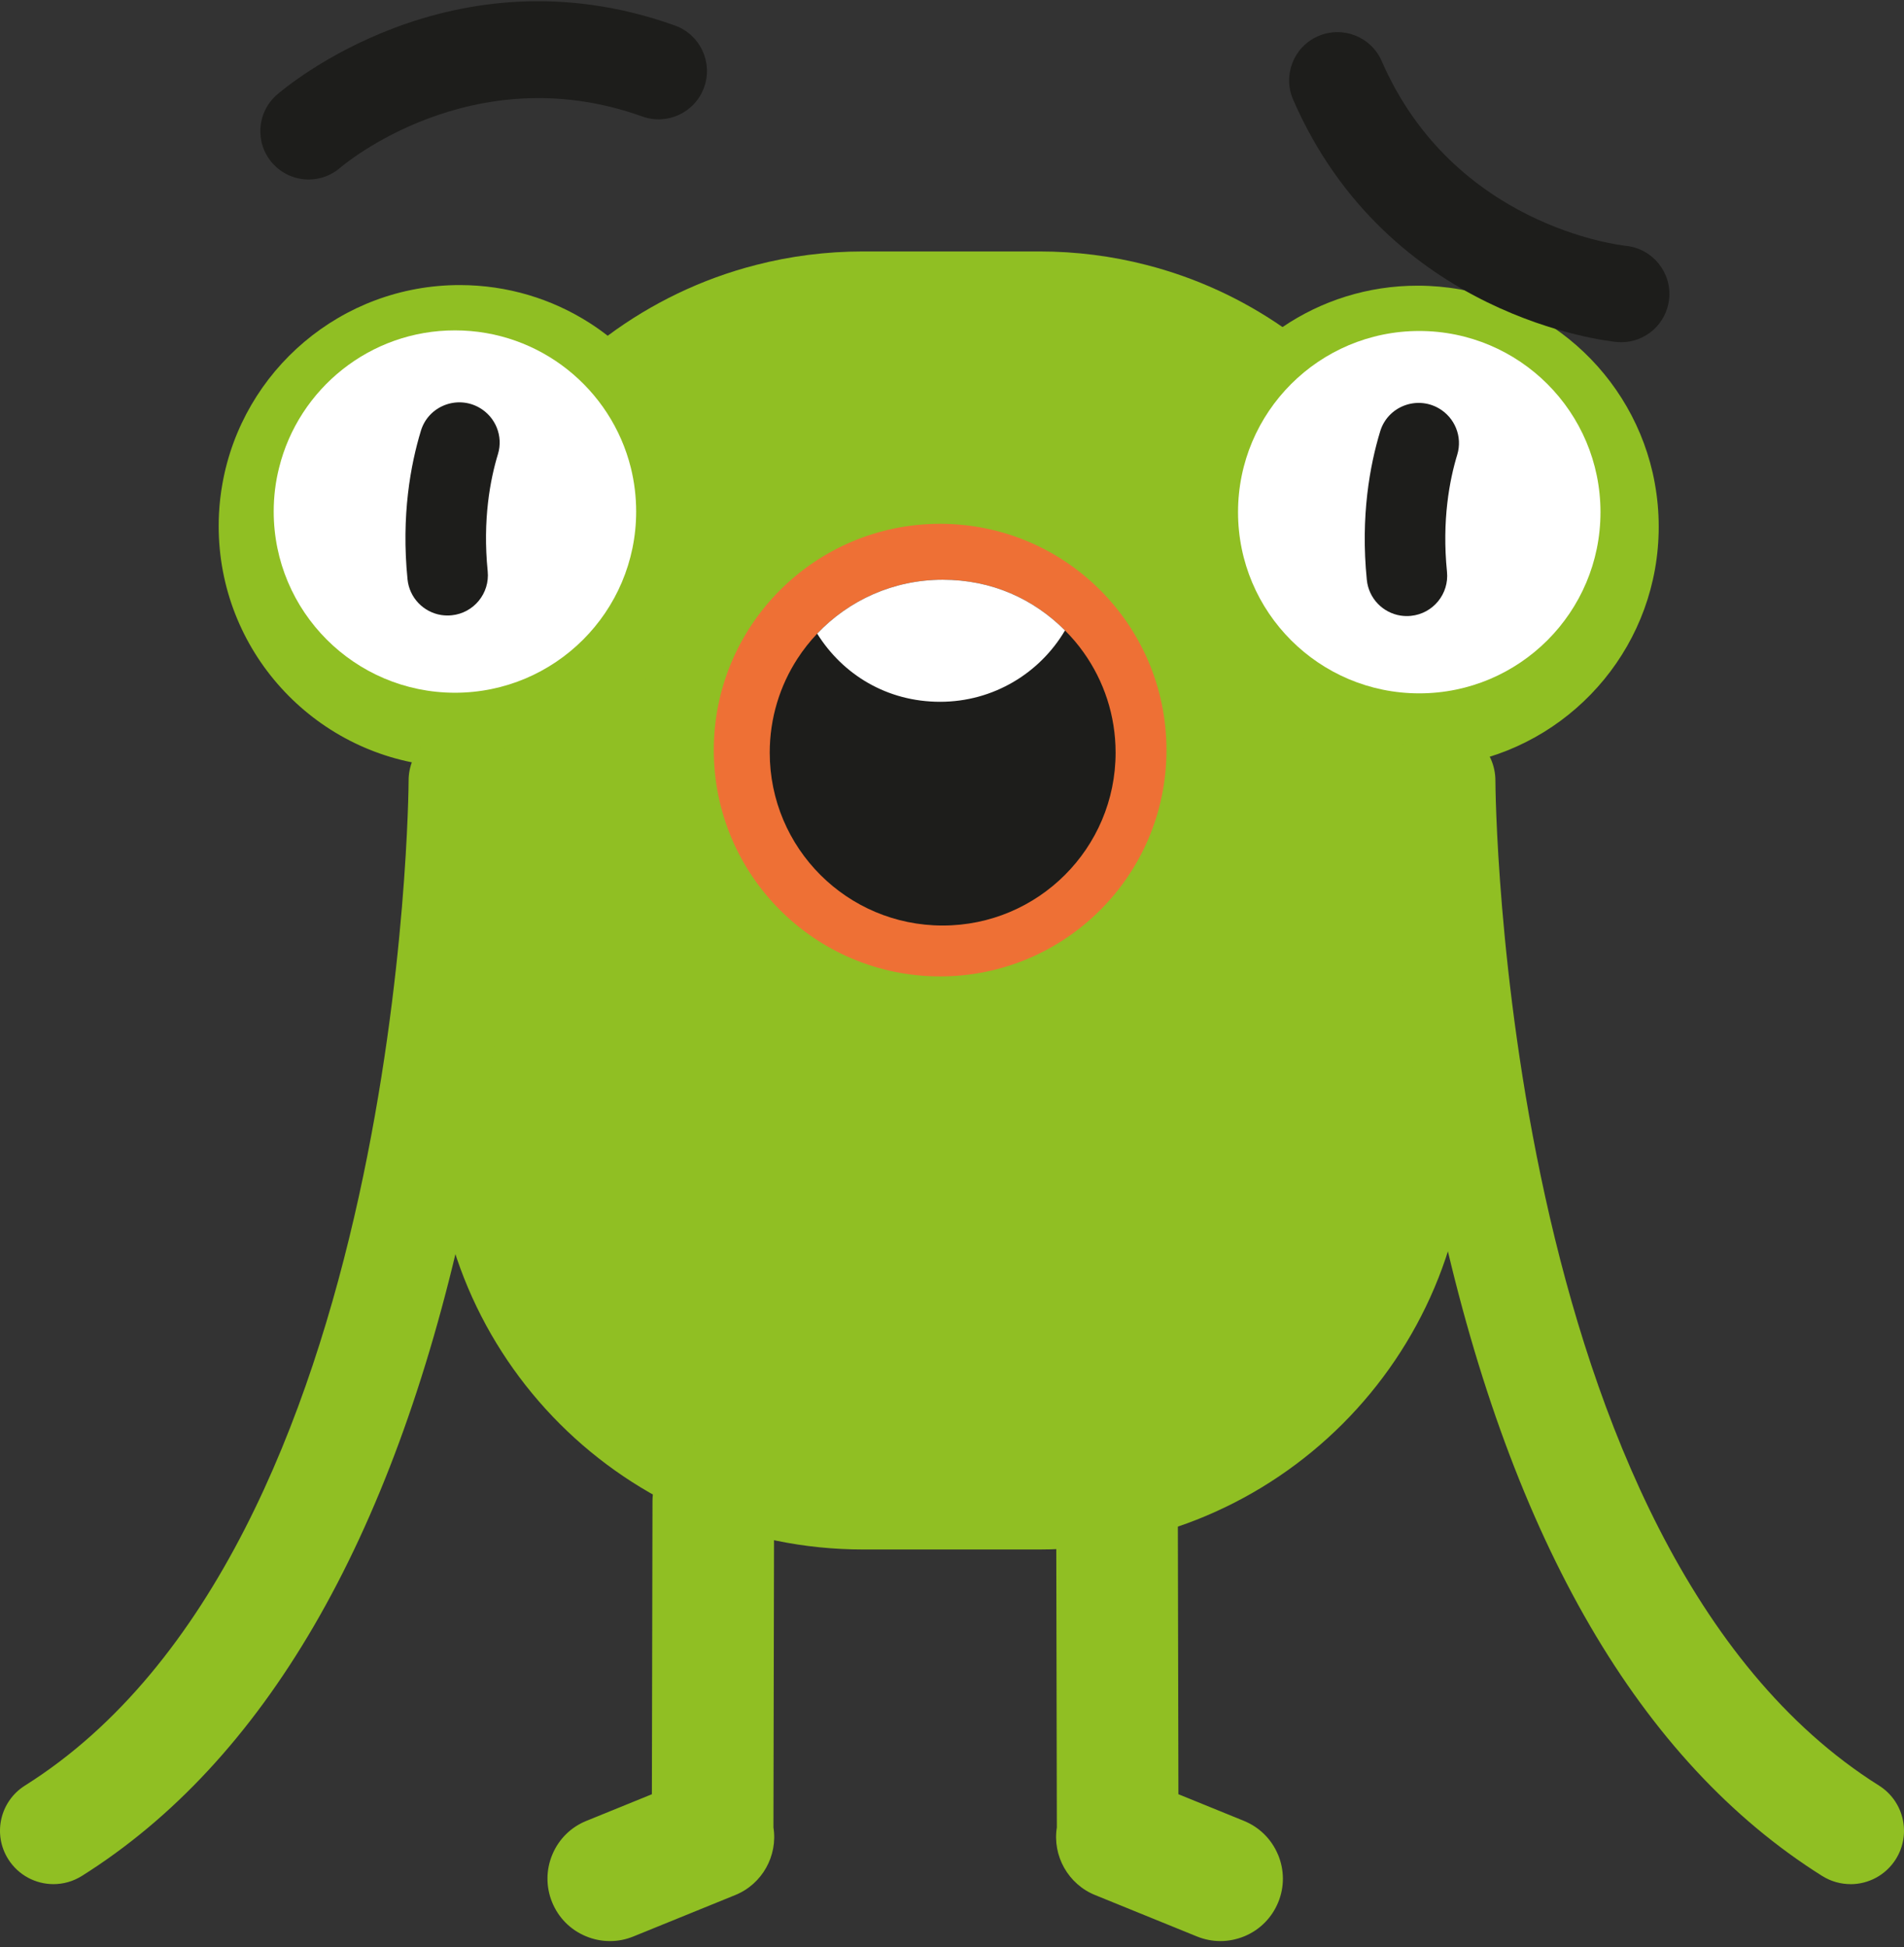 <svg xmlns="http://www.w3.org/2000/svg" width="268" height="274" viewBox="0 0 268 274" fill="none"><rect x="0" y="0" width="268" height="274" fill="#333333" stroke="none"/><g clip-path="url(#clip0_807_1563)"><path d="M43.445 25.261C41.555 25.261 39.665 24.474 38.326 22.942C35.849 20.116 36.142 15.822 38.963 13.346C39.951 12.48 63.52 -7.687 94.999 3.591C98.536 4.858 100.376 8.751 99.109 12.287C97.841 15.822 93.947 17.661 90.41 16.394C66.376 7.778 48.106 23.422 47.919 23.579C46.631 24.71 45.034 25.261 43.445 25.261Z" fill="#1D1D1B"></path><path d="M206.657 95.722V157.725C206.657 191.045 179.63 218.06 146.297 218.06H121.482C88.148 218.06 61.122 191.045 61.122 157.725V95.722C61.122 85.754 63.542 76.35 67.83 68.063C72.076 59.848 78.154 52.727 85.535 47.252C91.692 42.679 98.751 39.252 106.398 37.291C111.216 36.046 116.278 35.387 121.482 35.387H146.297C151.501 35.387 156.563 36.046 161.381 37.291C168.326 39.073 174.784 42.064 180.525 46.029C188.68 51.639 195.381 59.211 199.949 68.063C204.237 76.35 206.657 85.754 206.657 95.722Z" fill="#90BF23"></path><path d="M108.96 211.262C108.96 206.546 105.13 202.703 100.405 202.703C98.121 202.703 95.973 203.59 94.355 205.207C92.737 206.825 91.849 208.972 91.842 211.247L91.756 252.504L82.535 256.254C80.358 257.134 78.662 258.815 77.752 260.977C76.843 263.138 76.829 265.521 77.71 267.696C78.597 269.872 80.272 271.568 82.435 272.477C83.523 272.935 84.675 273.171 85.85 273.171C87.024 273.171 88.098 272.949 89.157 272.52L103.505 266.687C107.27 265.156 109.504 261.177 108.867 257.177L108.96 211.262Z" fill="#90BF23"></path><path d="M179.873 260.977C178.964 258.815 177.26 257.141 175.09 256.254L165.869 252.504L165.783 211.254C165.783 208.972 164.888 206.825 163.27 205.207C161.652 203.597 159.505 202.703 157.221 202.703C152.503 202.703 148.665 206.546 148.665 211.262L148.758 257.177C148.121 261.177 150.355 265.156 154.128 266.687L168.475 272.52C169.535 272.949 170.652 273.171 171.783 273.171C172.914 273.171 174.102 272.935 175.198 272.477C177.36 271.568 179.035 269.865 179.923 267.696C180.811 265.528 180.789 263.138 179.88 260.977H179.873Z" fill="#90BF23"></path><path d="M98.651 74.06C98.636 92.796 83.437 107.967 64.694 107.96C63.484 107.96 62.296 107.895 61.121 107.767C44.061 105.97 30.773 91.543 30.78 74.017C30.78 73.445 30.795 72.872 30.823 72.3C30.895 70.861 31.059 69.451 31.31 68.063C34.131 52.169 48.02 40.111 64.737 40.118C71.431 40.125 77.667 42.064 82.922 45.406C83.824 45.979 84.697 46.594 85.535 47.252C92.021 52.298 96.632 59.64 98.121 68.063C98.472 70.01 98.651 72.013 98.651 74.06Z" fill="#90BF23"></path><path d="M233.475 74.139C233.468 90.427 221.97 104.031 206.656 107.294C204.351 107.781 201.967 108.039 199.518 108.039C180.782 108.031 165.597 92.831 165.604 74.103C165.604 72.042 165.791 70.024 166.149 68.063C167.631 59.826 172.098 52.62 178.377 47.603C179.071 47.052 179.787 46.523 180.525 46.029C185.951 42.343 192.509 40.197 199.561 40.204C215.677 40.211 229.158 51.446 232.616 66.503C232.738 67.018 232.838 67.541 232.931 68.063C233.289 70.031 233.475 72.064 233.475 74.139Z" fill="#90BF23"></path><path d="M89.544 72.006C89.537 86.09 78.11 97.497 64.021 97.49C49.931 97.475 38.519 86.054 38.526 71.977C38.526 69.859 38.784 67.805 39.278 65.844C42.027 54.723 52.079 46.486 64.049 46.494C76.013 46.501 86.043 54.738 88.799 65.844C89.286 67.82 89.544 69.881 89.544 72.006Z" fill="white"></path><path d="M62.116 86.555C59.632 86.168 57.62 84.143 57.362 81.524C56.46 72.557 57.799 65.372 59.245 60.62C60.297 57.149 64.321 55.575 67.471 57.371C69.755 58.674 70.858 61.386 70.091 63.905C69.01 67.447 67.915 73.136 68.645 80.386C68.96 83.499 66.691 86.276 63.577 86.591C63.083 86.641 62.596 86.626 62.123 86.555H62.116Z" fill="#1D1D1B"></path><path d="M199.769 97.576C213.857 97.576 225.278 86.16 225.278 72.078C225.278 57.995 213.857 46.58 199.769 46.58C185.681 46.58 174.261 57.995 174.261 72.078C174.261 86.16 185.681 97.576 199.769 97.576Z" fill="white"></path><path d="M197.142 86.634C194.658 86.247 192.646 84.222 192.389 81.603C191.486 72.636 192.825 65.451 194.271 60.699C195.324 57.228 199.347 55.654 202.498 57.45C204.781 58.753 205.884 61.465 205.118 63.984C204.037 67.526 202.941 73.216 203.672 80.465C203.987 83.578 201.717 86.355 198.603 86.67C198.109 86.72 197.622 86.705 197.15 86.634H197.142Z" fill="#1D1D1B"></path><path d="M7.527 265.156C5.029 265.156 2.587 263.911 1.156 261.642C-1.057 258.128 0.003 253.491 3.518 251.28C56.812 217.788 57.514 110.937 57.514 109.856C57.514 105.705 60.879 102.349 65.031 102.349C69.183 102.349 72.548 105.713 72.548 109.863C72.548 111.037 72.463 138.975 65.181 171.823C55.187 216.893 37.138 247.902 11.522 264.004C10.277 264.784 8.895 265.156 7.527 265.156Z" fill="#90BF23"></path><path d="M260.473 265.156C259.106 265.156 257.724 264.784 256.478 264.004C230.862 247.909 212.814 216.893 202.819 171.823C195.538 138.968 195.452 111.037 195.452 109.863C195.452 105.713 198.817 102.349 202.969 102.349C207.122 102.349 210.487 105.713 210.487 109.863C210.487 110.937 211.181 217.788 264.482 251.287C267.998 253.498 269.057 258.135 266.845 261.649C265.413 263.918 262.972 265.163 260.473 265.163V265.156Z" fill="#90BF23"></path><path d="M228.206 48.154C227.984 48.154 227.762 48.147 227.54 48.126C226.23 47.997 195.38 44.669 182.021 14.033C180.517 10.591 182.092 6.583 185.536 5.087C188.98 3.592 192.989 5.159 194.485 8.601C204.587 31.766 227.891 34.493 228.879 34.6C232.602 34.994 235.322 38.329 234.943 42.05C234.585 45.549 231.649 48.161 228.199 48.161L228.206 48.154Z" fill="#1D1D1B"></path><path d="M132.329 137.408C149.924 137.408 164.188 123.15 164.188 105.563C164.188 87.975 149.924 73.717 132.329 73.717C114.733 73.717 100.47 87.975 100.47 105.563C100.47 123.15 114.733 137.408 132.329 137.408Z" fill="#EE7035"></path><path d="M157.028 105.92C157.028 119.36 146.132 130.251 132.686 130.251C119.241 130.251 108.345 119.36 108.345 105.92C108.345 101.046 109.777 96.502 112.247 92.695C113.063 91.436 113.993 90.255 115.024 89.174C119.456 84.501 125.728 81.588 132.686 81.588C139.645 81.588 145.502 84.315 149.905 88.723C150.864 89.682 151.752 90.72 152.539 91.836C155.367 95.815 157.028 100.674 157.028 105.92Z" fill="#1D1D1B"></path><path d="M149.905 88.723C146.361 94.735 139.817 98.764 132.329 98.764C124.84 98.764 118.626 94.935 115.024 89.174C119.456 84.501 125.728 81.588 132.686 81.588C139.645 81.588 145.502 84.315 149.905 88.723Z" fill="white"></path></g><defs><clipPath id="clip0_807_1563"><rect width="268" height="273" fill="white" transform="translate(0 0.171)"></rect></clipPath></defs></svg>